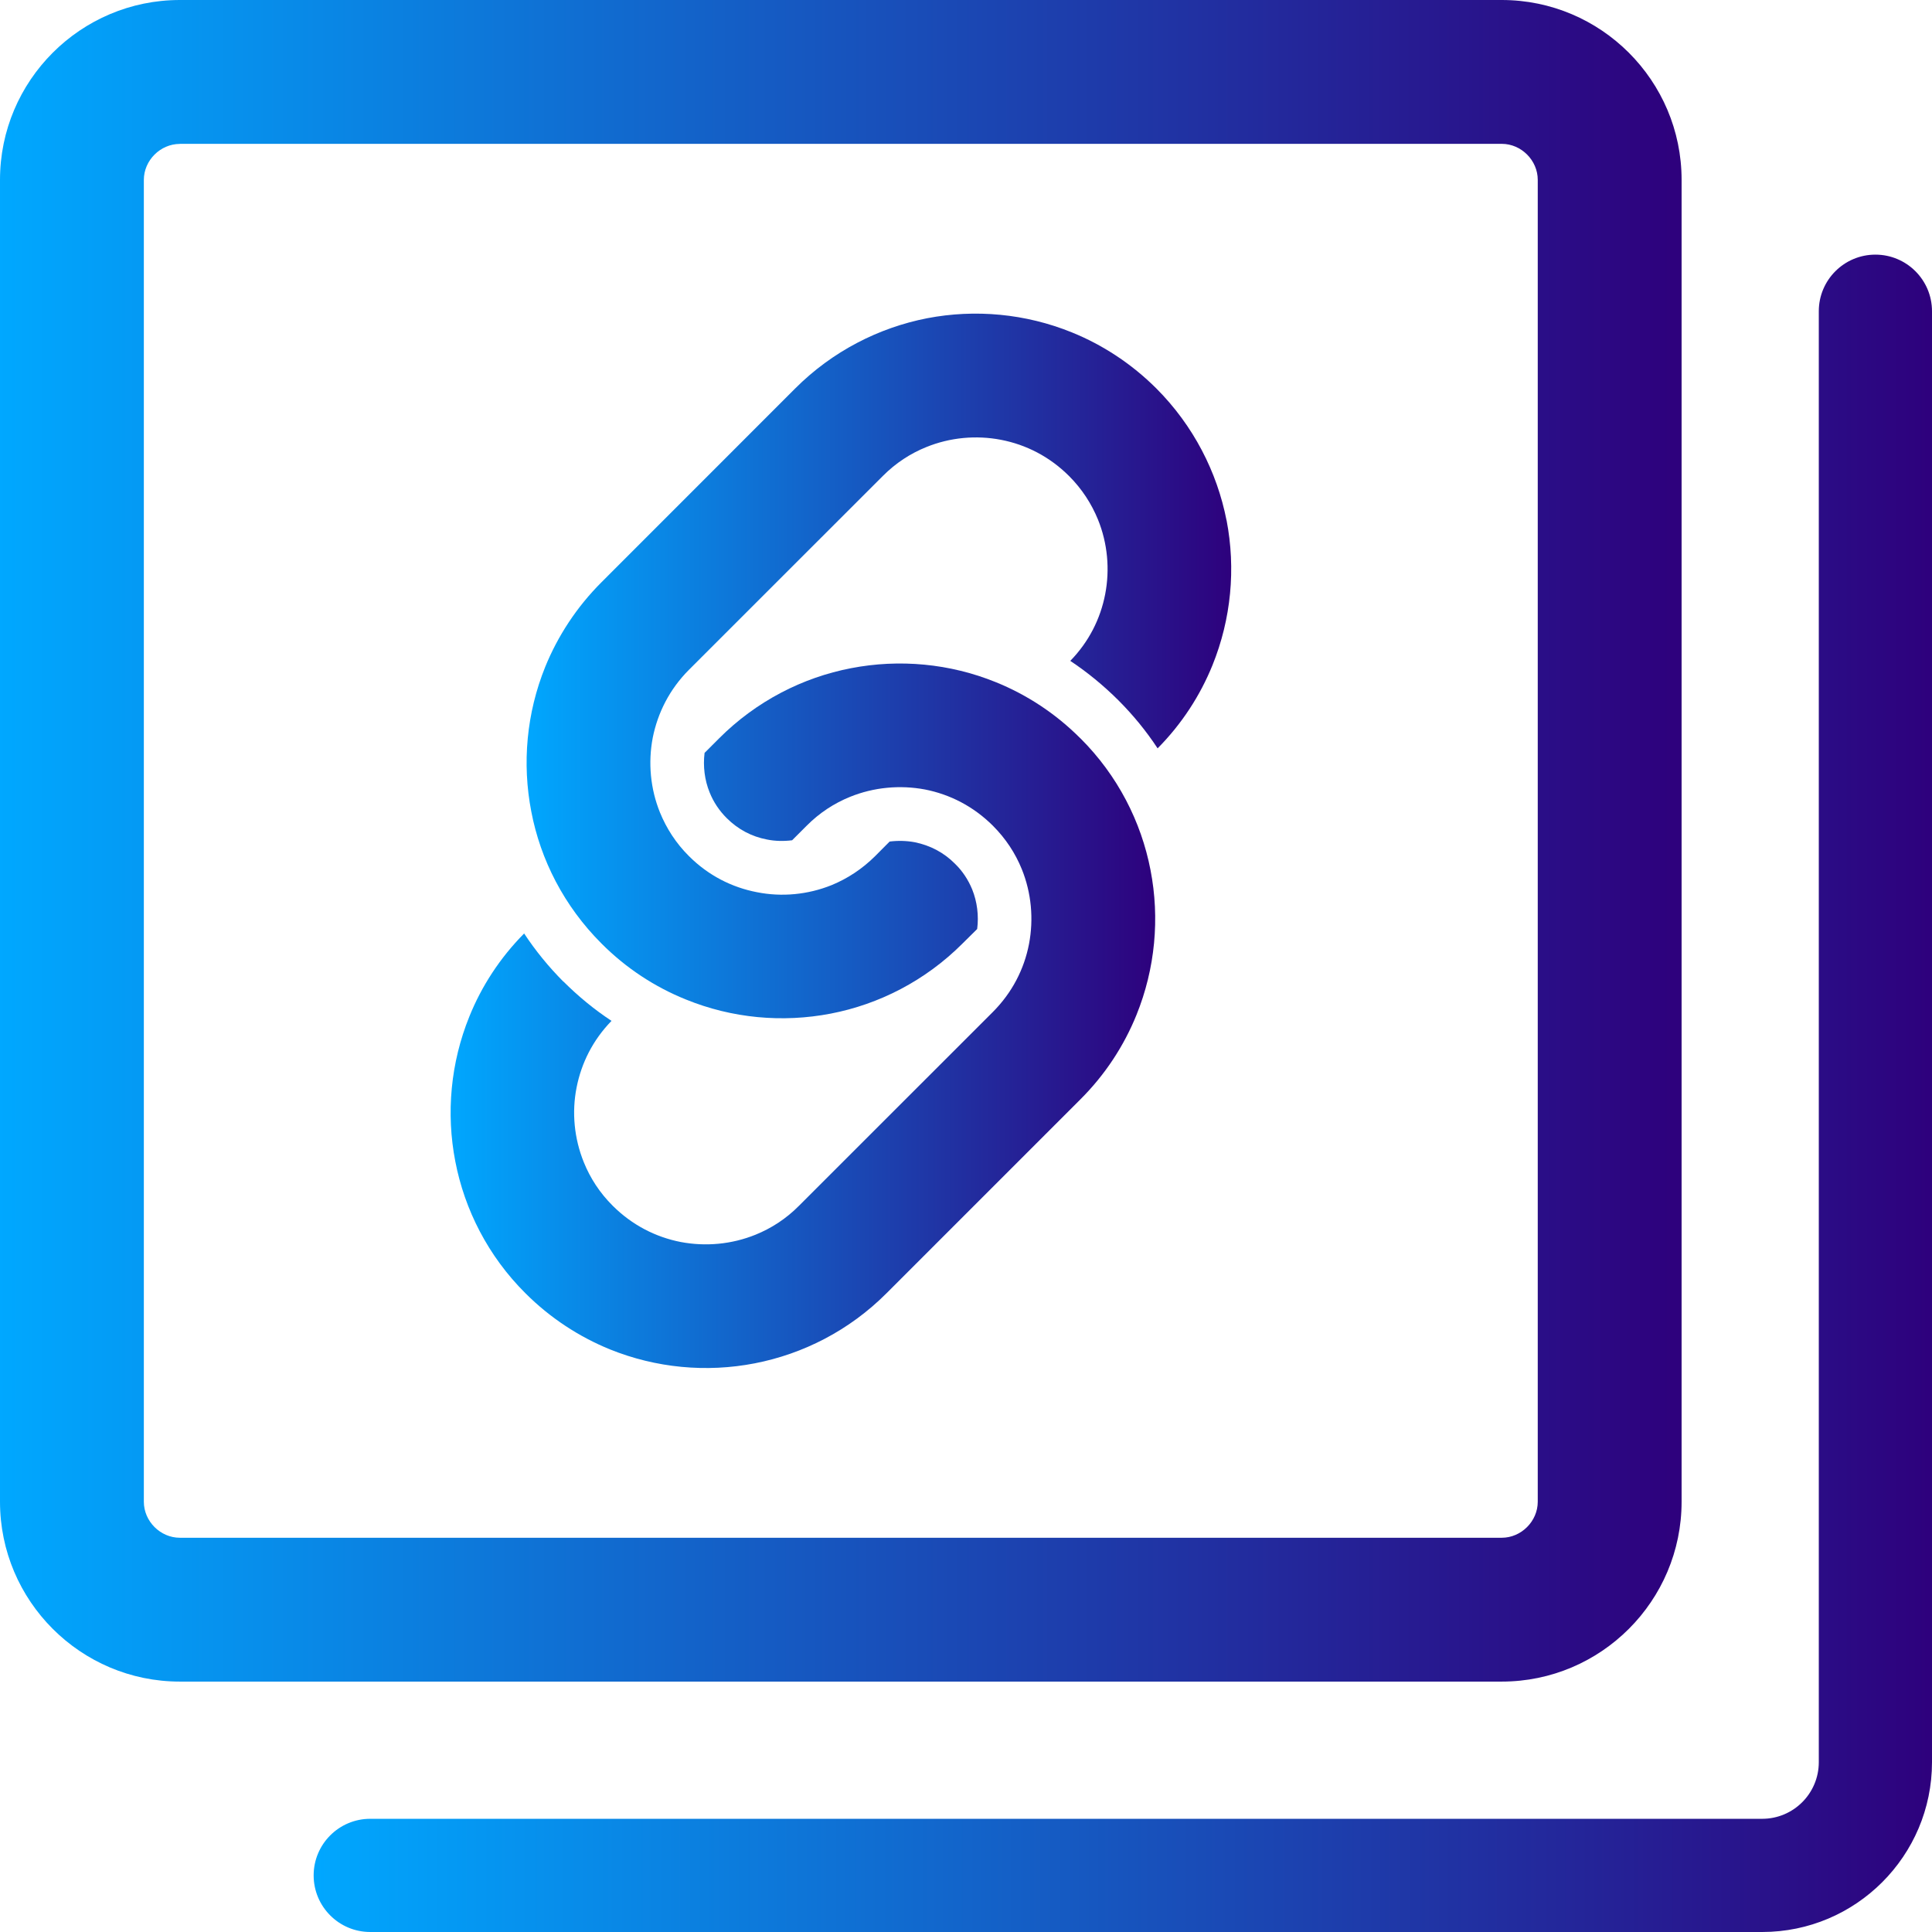 <?xml version="1.0" encoding="utf-8"?>
<svg xmlns="http://www.w3.org/2000/svg" viewBox="0 0 256 256">
<linearGradient spreadMethod="pad" id="dbp-icon-gradient"><stop offset="0%" style="stop-color:rgb(0, 168, 255);stop-opacity:1;" /><stop offset="100%" style="stop-color:rgb(46, 0, 124);stop-opacity:1;" /></linearGradient>
<g fill="url(#dbp-icon-gradient)" >


<path d="M198.99,222.82H23.83c-13.14,0-23.83-10.69-23.83-23.83V23.83C0,10.69,10.69,0,23.83,0H198.99c13.14,0,23.83,10.69,23.83,23.83V198.99c0,13.14-10.69,23.83-23.83,23.83ZM23.83,19.07c-2.58,0-4.77,2.18-4.77,4.77V198.99c0,2.58,2.18,4.77,4.77,4.77H198.99c2.58,0,4.77-2.18,4.77-4.77V23.83c0-2.58-2.18-4.77-4.77-4.77H23.83Z"/>
	<path d="M162.52,68.94c-1.25-6.38-4.37-12.53-9.3-17.47-3.29-3.28-7.12-5.78-11.2-7.43-6.11-2.48-12.79-3.1-19.18-1.87-6.39,1.25-12.54,4.37-17.47,9.3l-25.68,25.69c-3.29,3.29-5.78,7.12-7.44,11.19-2.48,6.13-3.09,12.79-1.85,19.19,1.22,6.39,4.35,12.53,9.29,17.47,3.28,3.3,7.12,5.79,11.2,7.43,6.12,2.49,12.78,3.1,19.18,1.87,6.39-1.23,12.54-4.35,17.48-9.3l1.93-1.91c.23-1.77,0-3.61-.66-5.25-.52-1.26-1.27-2.42-2.28-3.4-1.48-1.49-3.28-2.43-5.33-2.85-1.09-.2-2.22-.23-3.33-.09l-1.92,1.93c-1.72,1.71-3.67,2.98-5.76,3.84-3.15,1.27-6.61,1.6-9.91,.94-3.32-.64-6.43-2.21-9-4.78-1.73-1.72-2.98-3.68-3.84-5.78-1.27-3.13-1.59-6.6-.96-9.9,.66-3.3,2.22-6.42,4.8-9.01l25.69-25.68c1.71-1.72,3.67-2.99,5.76-3.83,3.14-1.28,6.61-1.6,9.91-.96,3.31,.64,6.42,2.22,9,4.79,1.72,1.72,2.98,3.68,3.84,5.78,1.27,3.13,1.59,6.6,.95,9.9-.63,3.24-2.15,6.28-4.62,8.82,2.27,1.51,4.4,3.26,6.36,5.21,1.97,1.97,3.71,4.1,5.21,6.38,3.21-3.24,5.64-7,7.27-11.02,2.48-6.13,3.1-12.79,1.87-19.19Z"/>
	<path d="M143.14,97.82c-3.28-3.29-7.11-5.78-11.19-7.43-6.11-2.48-12.79-3.09-19.19-1.85-6.39,1.23-12.53,4.35-17.47,9.29l-1.93,1.93c-.22,1.77,0,3.6,.67,5.24,.51,1.27,1.27,2.42,2.28,3.42,1.48,1.47,3.27,2.43,5.32,2.82,1.08,.22,2.23,.24,3.33,.1l1.92-1.92c1.72-1.73,3.67-2.99,5.77-3.84,3.14-1.27,6.6-1.59,9.91-.97,3.31,.65,6.42,2.23,9,4.8,1.72,1.72,2.98,3.66,3.83,5.75,1.28,3.16,1.59,6.62,.96,9.92-.64,3.32-2.22,6.43-4.79,9.01l-25.69,25.68c-1.71,1.73-3.67,2.99-5.77,3.84-3.14,1.27-6.6,1.59-9.91,.96-3.31-.65-6.42-2.23-9-4.8-1.72-1.71-2.98-3.66-3.83-5.76-1.28-3.16-1.61-6.62-.96-9.91,.64-3.24,2.15-6.28,4.63-8.83-2.28-1.5-4.4-3.25-6.37-5.21h-.02c-1.96-1.97-3.69-4.1-5.19-6.37-3.21,3.24-5.65,7.01-7.26,11.01-2.48,6.12-3.1,12.8-1.86,19.19,1.23,6.4,4.35,12.55,9.29,17.47,3.29,3.29,7.11,5.77,11.2,7.44,6.11,2.47,12.79,3.09,19.18,1.85,6.4-1.24,12.54-4.35,17.47-9.29l25.68-25.68c3.3-3.29,5.79-7.12,7.44-11.2,2.48-6.13,3.1-12.8,1.86-19.19-1.23-6.39-4.35-12.54-9.3-17.47Z"/>
	<path d="M233.5,256H49.06c-4.14,0-7.5-3.36-7.5-7.5s3.36-7.5,7.5-7.5H233.5c4.14,0,7.5-3.36,7.5-7.5V41.24c0-4.14,3.36-7.5,7.5-7.5s7.5,3.36,7.5,7.5V233.5c0,12.41-10.09,22.5-22.5,22.5Z"/>

</g>
</svg>
